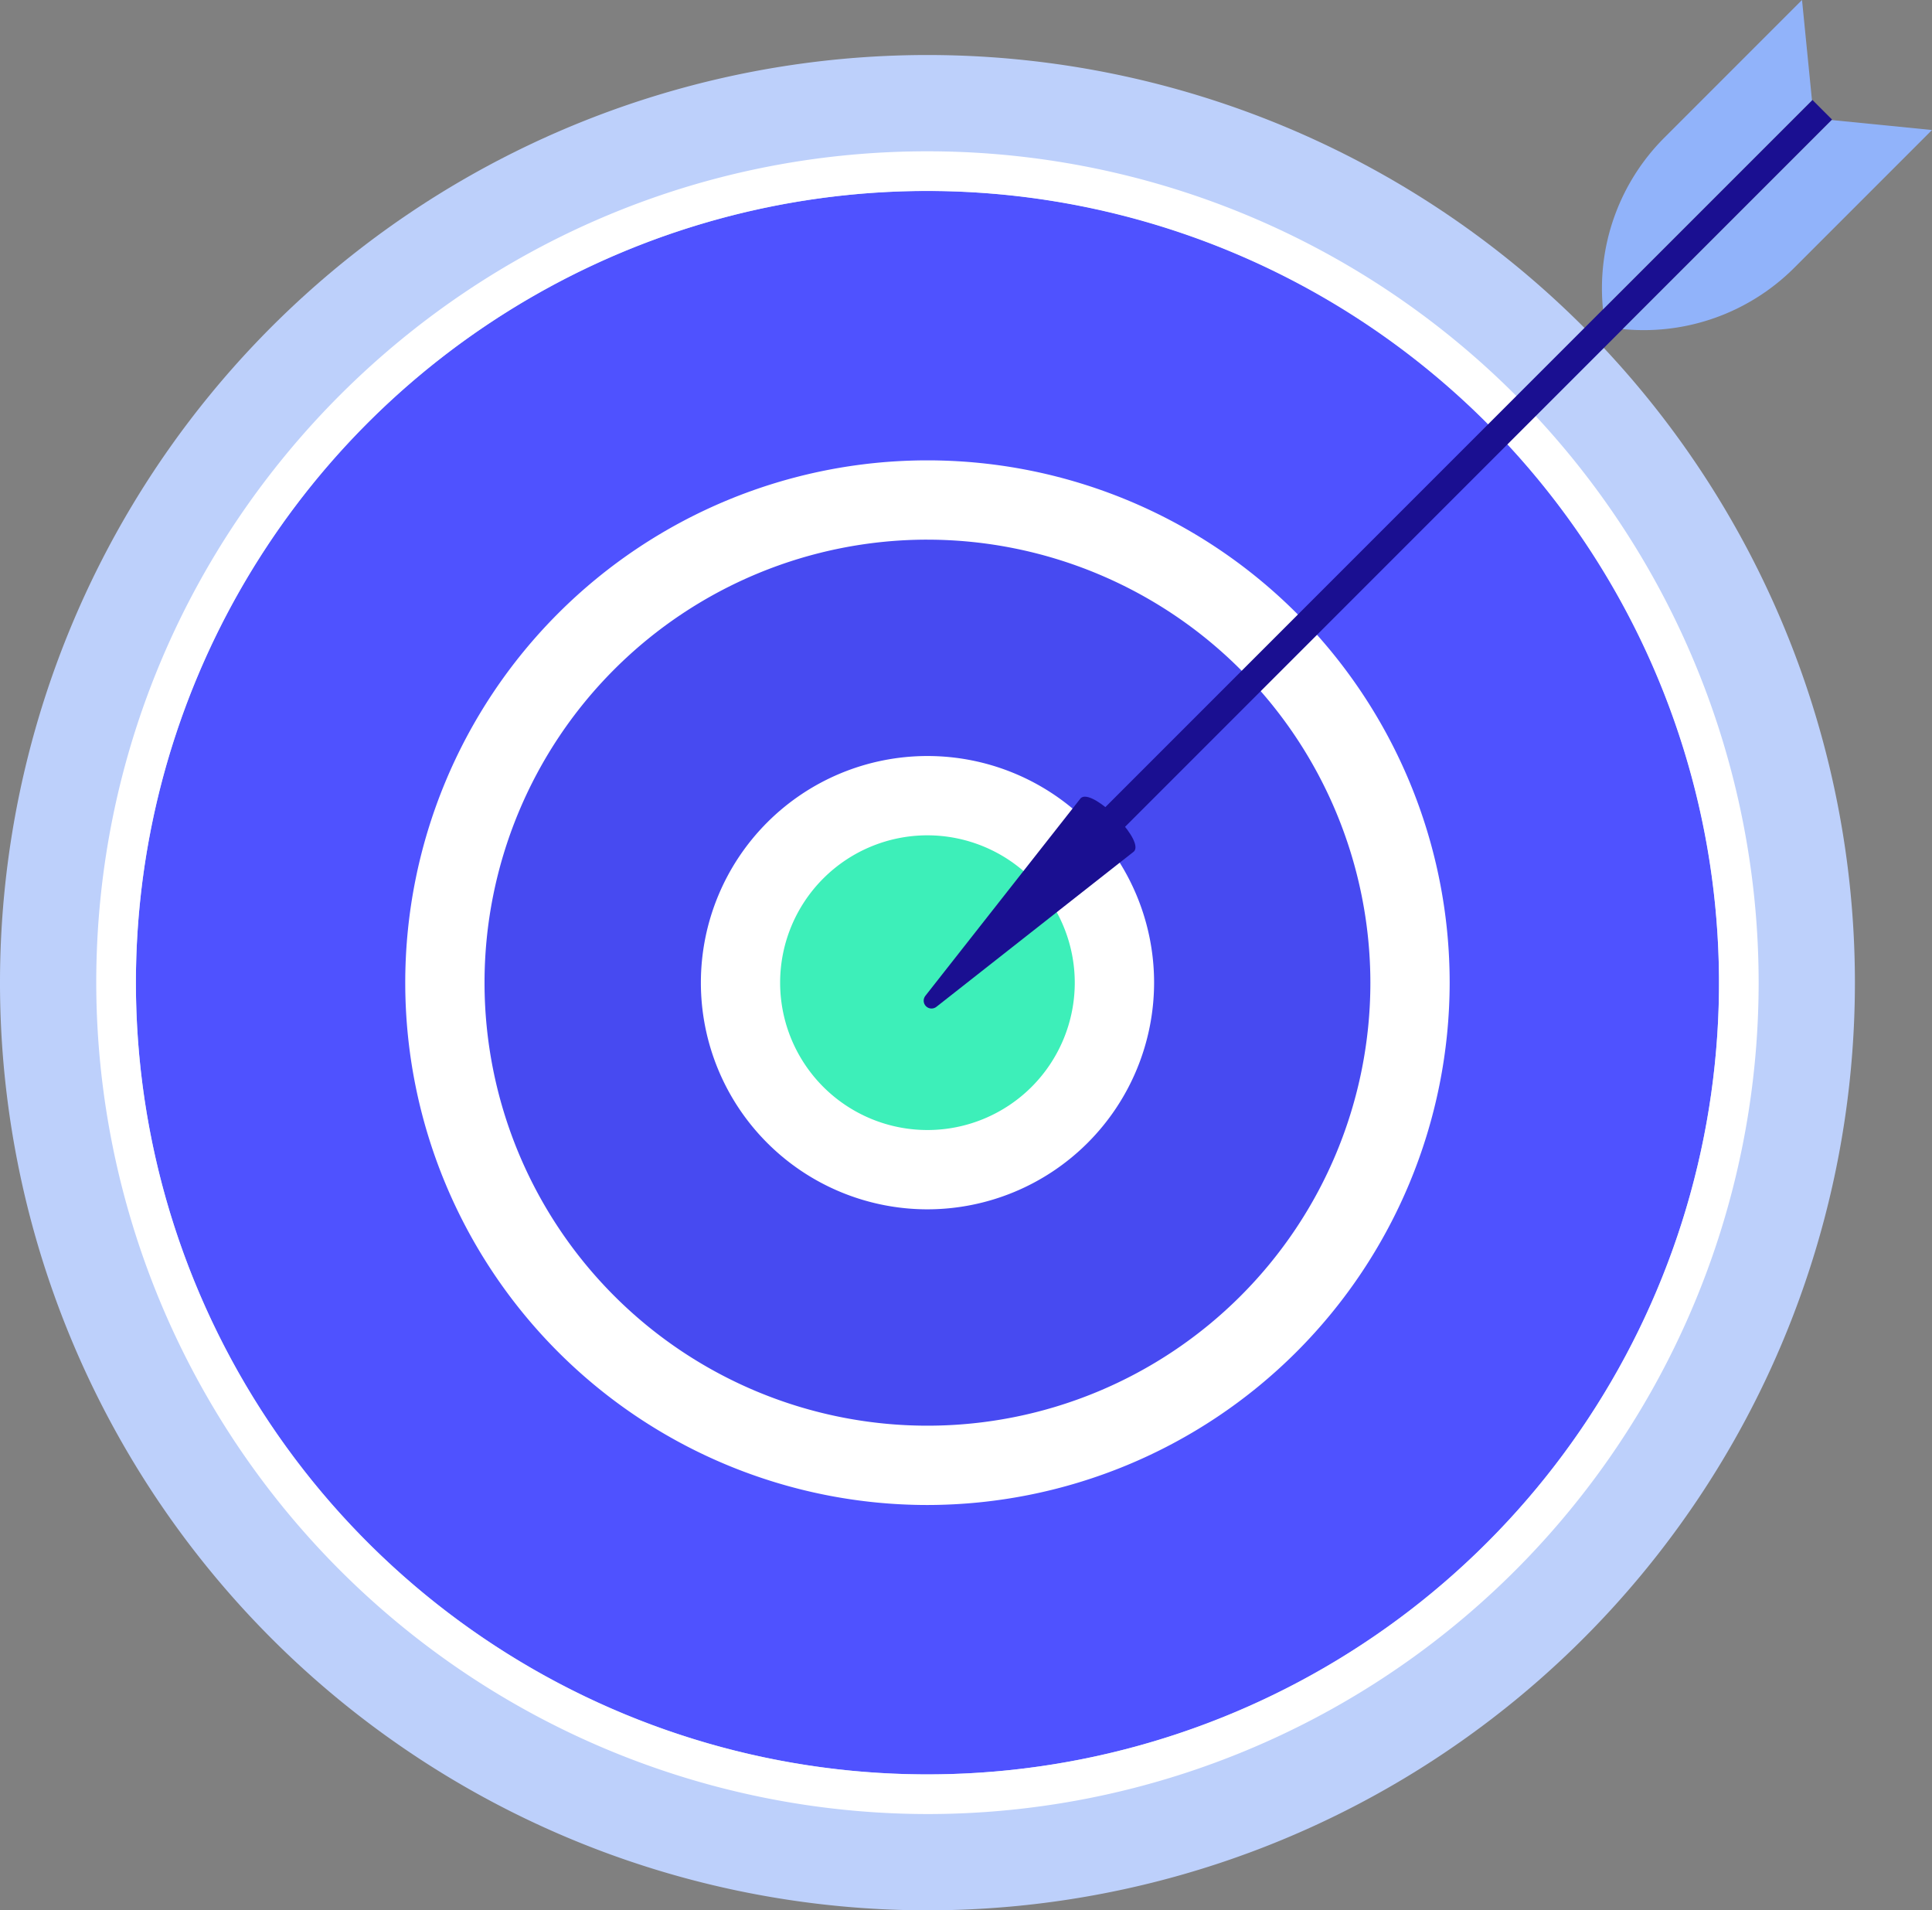 <svg xmlns="http://www.w3.org/2000/svg" xmlns:xlink="http://www.w3.org/1999/xlink" width="303.469" height="300" viewBox="0 0 303.469 300">
  <rect x="0" y="0" width="303.469" height="300" fill="#808080" stroke="none"/>
  <defs>
    <clipPath id="clip-path">
      <rect id="Rectangle_12885" data-name="Rectangle 12885" width="303.469" height="300" fill="none"/>
    </clipPath>
    <clipPath id="clip-path-2">
      <path id="Path_30653" data-name="Path 30653" d="M157.424,345.471A124.333,124.333,0,1,0,281.757,221.139,124.333,124.333,0,0,0,157.424,345.471" transform="translate(-157.424 -221.139)" fill="none"/>
    </clipPath>
    <clipPath id="clip-path-4">
      <path id="Path_30655" data-name="Path 30655" d="M515.324,654.837a75.8,75.8,0,1,0,75.8-75.8,75.8,75.8,0,0,0-75.8,75.8" transform="translate(-515.324 -579.038)" fill="none"/>
    </clipPath>
    <linearGradient id="linear-gradient" x1="-0.186" y1="1.186" x2="-0.186" y2="1.186" gradientUnits="objectBoundingBox">
      <stop offset="0" stop-color="#4f52ff"/>
      <stop offset="1" stop-color="#4042e2"/>
    </linearGradient>
    <clipPath id="clip-path-6">
      <path id="Path_30657" data-name="Path 30657" d="M857.729,950.81A29.367,29.367,0,1,0,887.1,921.443a29.367,29.367,0,0,0-29.367,29.367" transform="translate(-857.729 -921.443)" fill="none"/>
    </clipPath>
    <clipPath id="clip-path-8">
      <rect id="Rectangle_12893" data-name="Rectangle 12893" width="165.646" height="4.374" transform="translate(0 117.13) rotate(-45)" fill="none"/>
    </clipPath>
    <linearGradient id="linear-gradient-2" x1="-0.879" y1="1.858" x2="-0.878" y2="1.858" gradientUnits="objectBoundingBox">
      <stop offset="0" stop-color="#09005d"/>
      <stop offset="1" stop-color="#1a0f91"/>
    </linearGradient>
    <clipPath id="clip-path-9">
      <path id="Path_30659" data-name="Path 30659" d="M1094.5,922.855l-24.393,31.028a1.232,1.232,0,0,0,1.73,1.731l31.028-24.393c1.606-1.606-5.094-8.612-7.7-8.611a.908.908,0,0,0-.669.246" transform="translate(-1069.831 -922.609)" fill="none"/>
    </clipPath>
    <linearGradient id="linear-gradient-3" x1="-2.822" y1="3.749" x2="-2.819" y2="3.749" xlink:href="#linear-gradient-2"/>
  </defs>
  <g id="Group_45022" data-name="Group 45022" transform="translate(0 -0.003)">
    <g id="Group_45003" data-name="Group 45003" transform="translate(0 0.003)">
      <g id="Group_45002" data-name="Group 45002" transform="translate(0 0)" clip-path="url(#clip-path)">
        <path id="Path_30652" data-name="Path 30652" d="M291.36,209.4A145.68,145.68,0,1,1,145.68,63.715,145.68,145.68,0,0,1,291.36,209.4" transform="translate(0 -55.075)" fill="#bdd0fb"/>
      </g>
    </g>
    <g id="Group_45005" data-name="Group 45005" transform="translate(21.348 29.99)">
      <g id="Group_45004" data-name="Group 45004" clip-path="url(#clip-path-2)">
        <rect id="Rectangle_12886" data-name="Rectangle 12886" width="348.232" height="348.232" transform="translate(-119.501 158.657) rotate(-53.013)" fill="#4f52ff"/>
      </g>
    </g>
    <g id="Group_45007" data-name="Group 45007" transform="translate(0 0.003)">
      <g id="Group_45006" data-name="Group 45006" transform="translate(0 0)" clip-path="url(#clip-path)">
        <path id="Path_30654" data-name="Path 30654" d="M242.063,436.334A130.708,130.708,0,0,1,111.5,305.774c0-71.992,58.569-130.56,130.56-130.56a130.56,130.56,0,0,1,0,261.12m0-254.892A124.332,124.332,0,1,0,366.394,305.774,124.473,124.473,0,0,0,242.063,181.442" transform="translate(-96.382 -151.454)" fill="#fff"/>
      </g>
    </g>
    <g id="Group_45009" data-name="Group 45009" transform="translate(69.881 78.524)">
      <g id="Group_45008" data-name="Group 45008" clip-path="url(#clip-path-4)">
        <rect id="Rectangle_12888" data-name="Rectangle 12888" width="212.299" height="212.299" transform="translate(-72.853 96.725) rotate(-53.013)" fill="url(#linear-gradient)"/>
      </g>
    </g>
    <g id="Group_45011" data-name="Group 45011" transform="translate(0 0.003)">
      <g id="Group_45010" data-name="Group 45010" transform="translate(0 0)" clip-path="url(#clip-path)">
        <path id="Path_30656" data-name="Path 30656" d="M551.428,697.173a82.026,82.026,0,1,1,82.026-82.027,82.12,82.12,0,0,1-82.026,82.027m0-151.6A69.572,69.572,0,1,0,621,615.146a69.65,69.65,0,0,0-69.572-69.571" transform="translate(-405.748 -460.826)" fill="#fff"/>
      </g>
    </g>
    <g id="Group_45013" data-name="Group 45013" transform="translate(116.313 124.956)">
      <g id="Group_45012" data-name="Group 45012" clip-path="url(#clip-path-6)">
        <rect id="Rectangle_12890" data-name="Rectangle 12890" width="65.659" height="65.658" transform="matrix(0.126, -0.992, 0.992, 0.126, -7.333, 57.803)" fill="#3defb9"/>
      </g>
    </g>
    <g id="Group_45015" data-name="Group 45015" transform="translate(0 0.003)">
      <g id="Group_45014" data-name="Group 45014" transform="translate(0 0)" clip-path="url(#clip-path)">
        <path id="Path_30658" data-name="Path 30658" d="M847.4,946.707A35.594,35.594,0,1,1,883,911.112,35.634,35.634,0,0,1,847.4,946.707m0-58.734a23.14,23.14,0,1,0,23.14,23.14,23.166,23.166,0,0,0-23.14-23.14" transform="translate(-701.721 -756.793)" fill="#fff"/>
      </g>
    </g>
    <g id="Group_45017" data-name="Group 45017" transform="translate(167.555 15.694)">
      <g id="Group_45016" data-name="Group 45016" clip-path="url(#clip-path-8)">
        <rect id="Rectangle_12892" data-name="Rectangle 12892" width="165.092" height="165.092" transform="translate(-53.243 32.209) rotate(-31.171)" fill="url(#linear-gradient-2)"/>
      </g>
    </g>
    <g id="Group_45019" data-name="Group 45019" transform="translate(145.076 125.114)">
      <g id="Group_45018" data-name="Group 45018" clip-path="url(#clip-path-9)">
        <rect id="Rectangle_12894" data-name="Rectangle 12894" width="48.79" height="48.612" transform="matrix(0.77, -0.638, 0.638, 0.77, -17.285, 13.819)" fill="url(#linear-gradient-3)"/>
      </g>
    </g>
    <g id="Group_45021" data-name="Group 45021" transform="translate(0 0.003)">
      <g id="Group_45020" data-name="Group 45020" transform="translate(0 0)" clip-path="url(#clip-path)">
        <path id="Path_30660" data-name="Path 30660" d="M1912.4,139.013l15.758,1.566-21.632,21.632a33.442,33.442,0,0,1-26.955,9.631Z" transform="translate(-1624.69 -120.162)" fill="#91b3fa"/>
        <path id="Path_30661" data-name="Path 30661" d="M1888.545,15.761,1886.979,0l-21.632,21.632a33.442,33.442,0,0,0-9.631,26.955Z" transform="translate(-1603.927 -0.003)" fill="#91b3fa"/>
      </g>
    </g>
  </g>
</svg>
